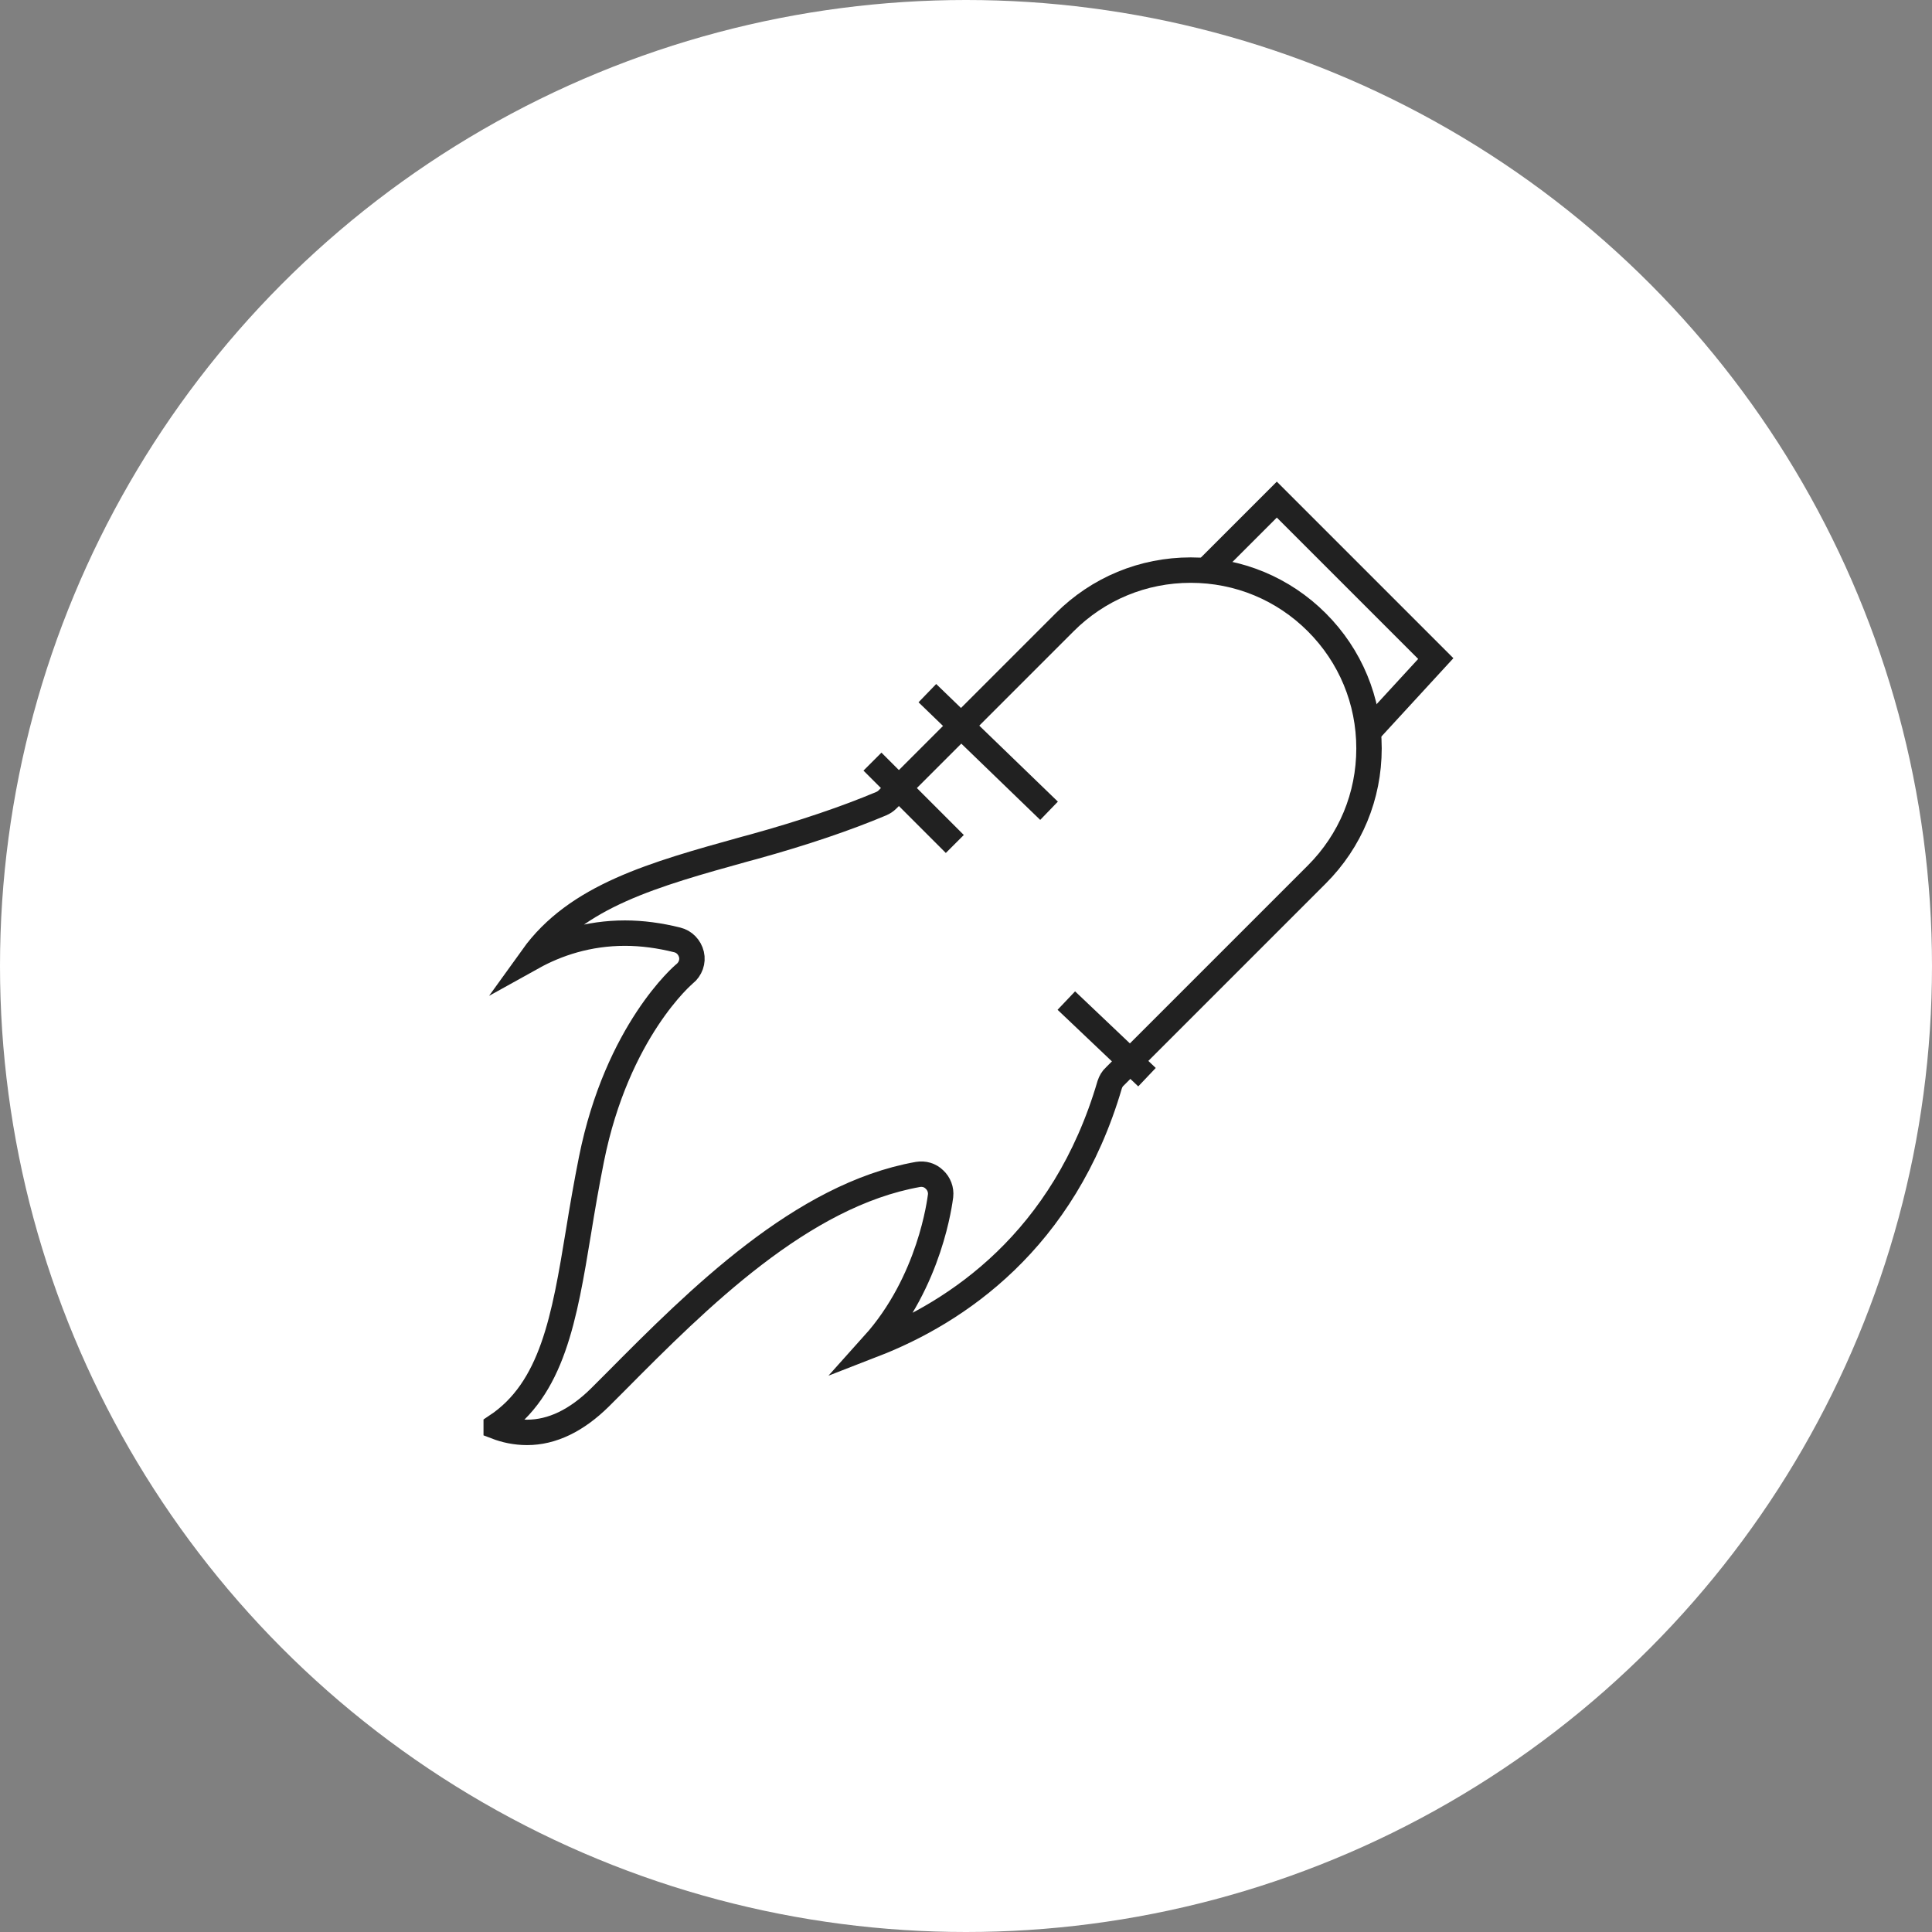<?xml version="1.0" encoding="UTF-8"?>
<svg width="57" height="57" id="_레이어_2" data-name="레이어 2" xmlns="http://www.w3.org/2000/svg" viewBox="0 0 57 57">
  <rect x="0" y="0" width="57" height="57" fill="#808080" stroke="none"/>
  <defs>
    <style>
      .cls-1 {
        fill: none;
        stroke: #212121;
        stroke-miterlimit: 10;
        stroke-width: .75px;
      }

      .cls-2 {
        fill: #fff;
      }
    </style>
  </defs>
  <g id="_레이어_1-2" data-name="레이어 1">
    <g>
      <circle class="cls-2" cx="28.5" cy="28.5" r="28.5"/>
      <g>
        <path class="cls-1" d="m40.31,21.66l2.05-2.23-4.69-4.69-2.14,2.14"/>
        <path class="cls-1" d="m14.64,42.09c.26.1.57.17.91.17.74,0,1.46-.35,2.15-1.03l.46-.46c2.44-2.46,5.49-5.51,8.92-6.12.18-.03.36.02.49.15.13.12.2.3.18.48-.02.14-.3,2.52-1.98,4.39,2.45-.95,5.62-3.06,6.97-7.67.03-.09.08-.18.15-.24l5.96-5.96c.99-.99,1.54-2.31,1.54-3.72s-.55-2.73-1.54-3.72c-.99-.99-2.31-1.54-3.72-1.54s-2.73.55-3.72,1.54l-5.23,5.23c-.05.05-.11.09-.18.12-1.02.43-2.28.86-3.76,1.27l-.26.07c-2.7.75-4.97,1.38-6.27,3.19.72-.4,1.64-.71,2.73-.71.5,0,1.02.07,1.54.2.21.05.37.22.42.43.05.21-.03.43-.2.57-.02.01-1.99,1.68-2.75,5.47-.15.75-.27,1.45-.38,2.13-.42,2.55-.77,4.65-2.43,5.75Z"/>
        <path class="cls-1" d="m25.74,22.47l2.43,2.43"/>
        <path class="cls-1" d="m31.46,29.52l2.38,2.26"/>
        <path class="cls-1" d="m27.36,20.45l3.59,3.47"/>
      </g>
    </g>
  </g>
</svg>